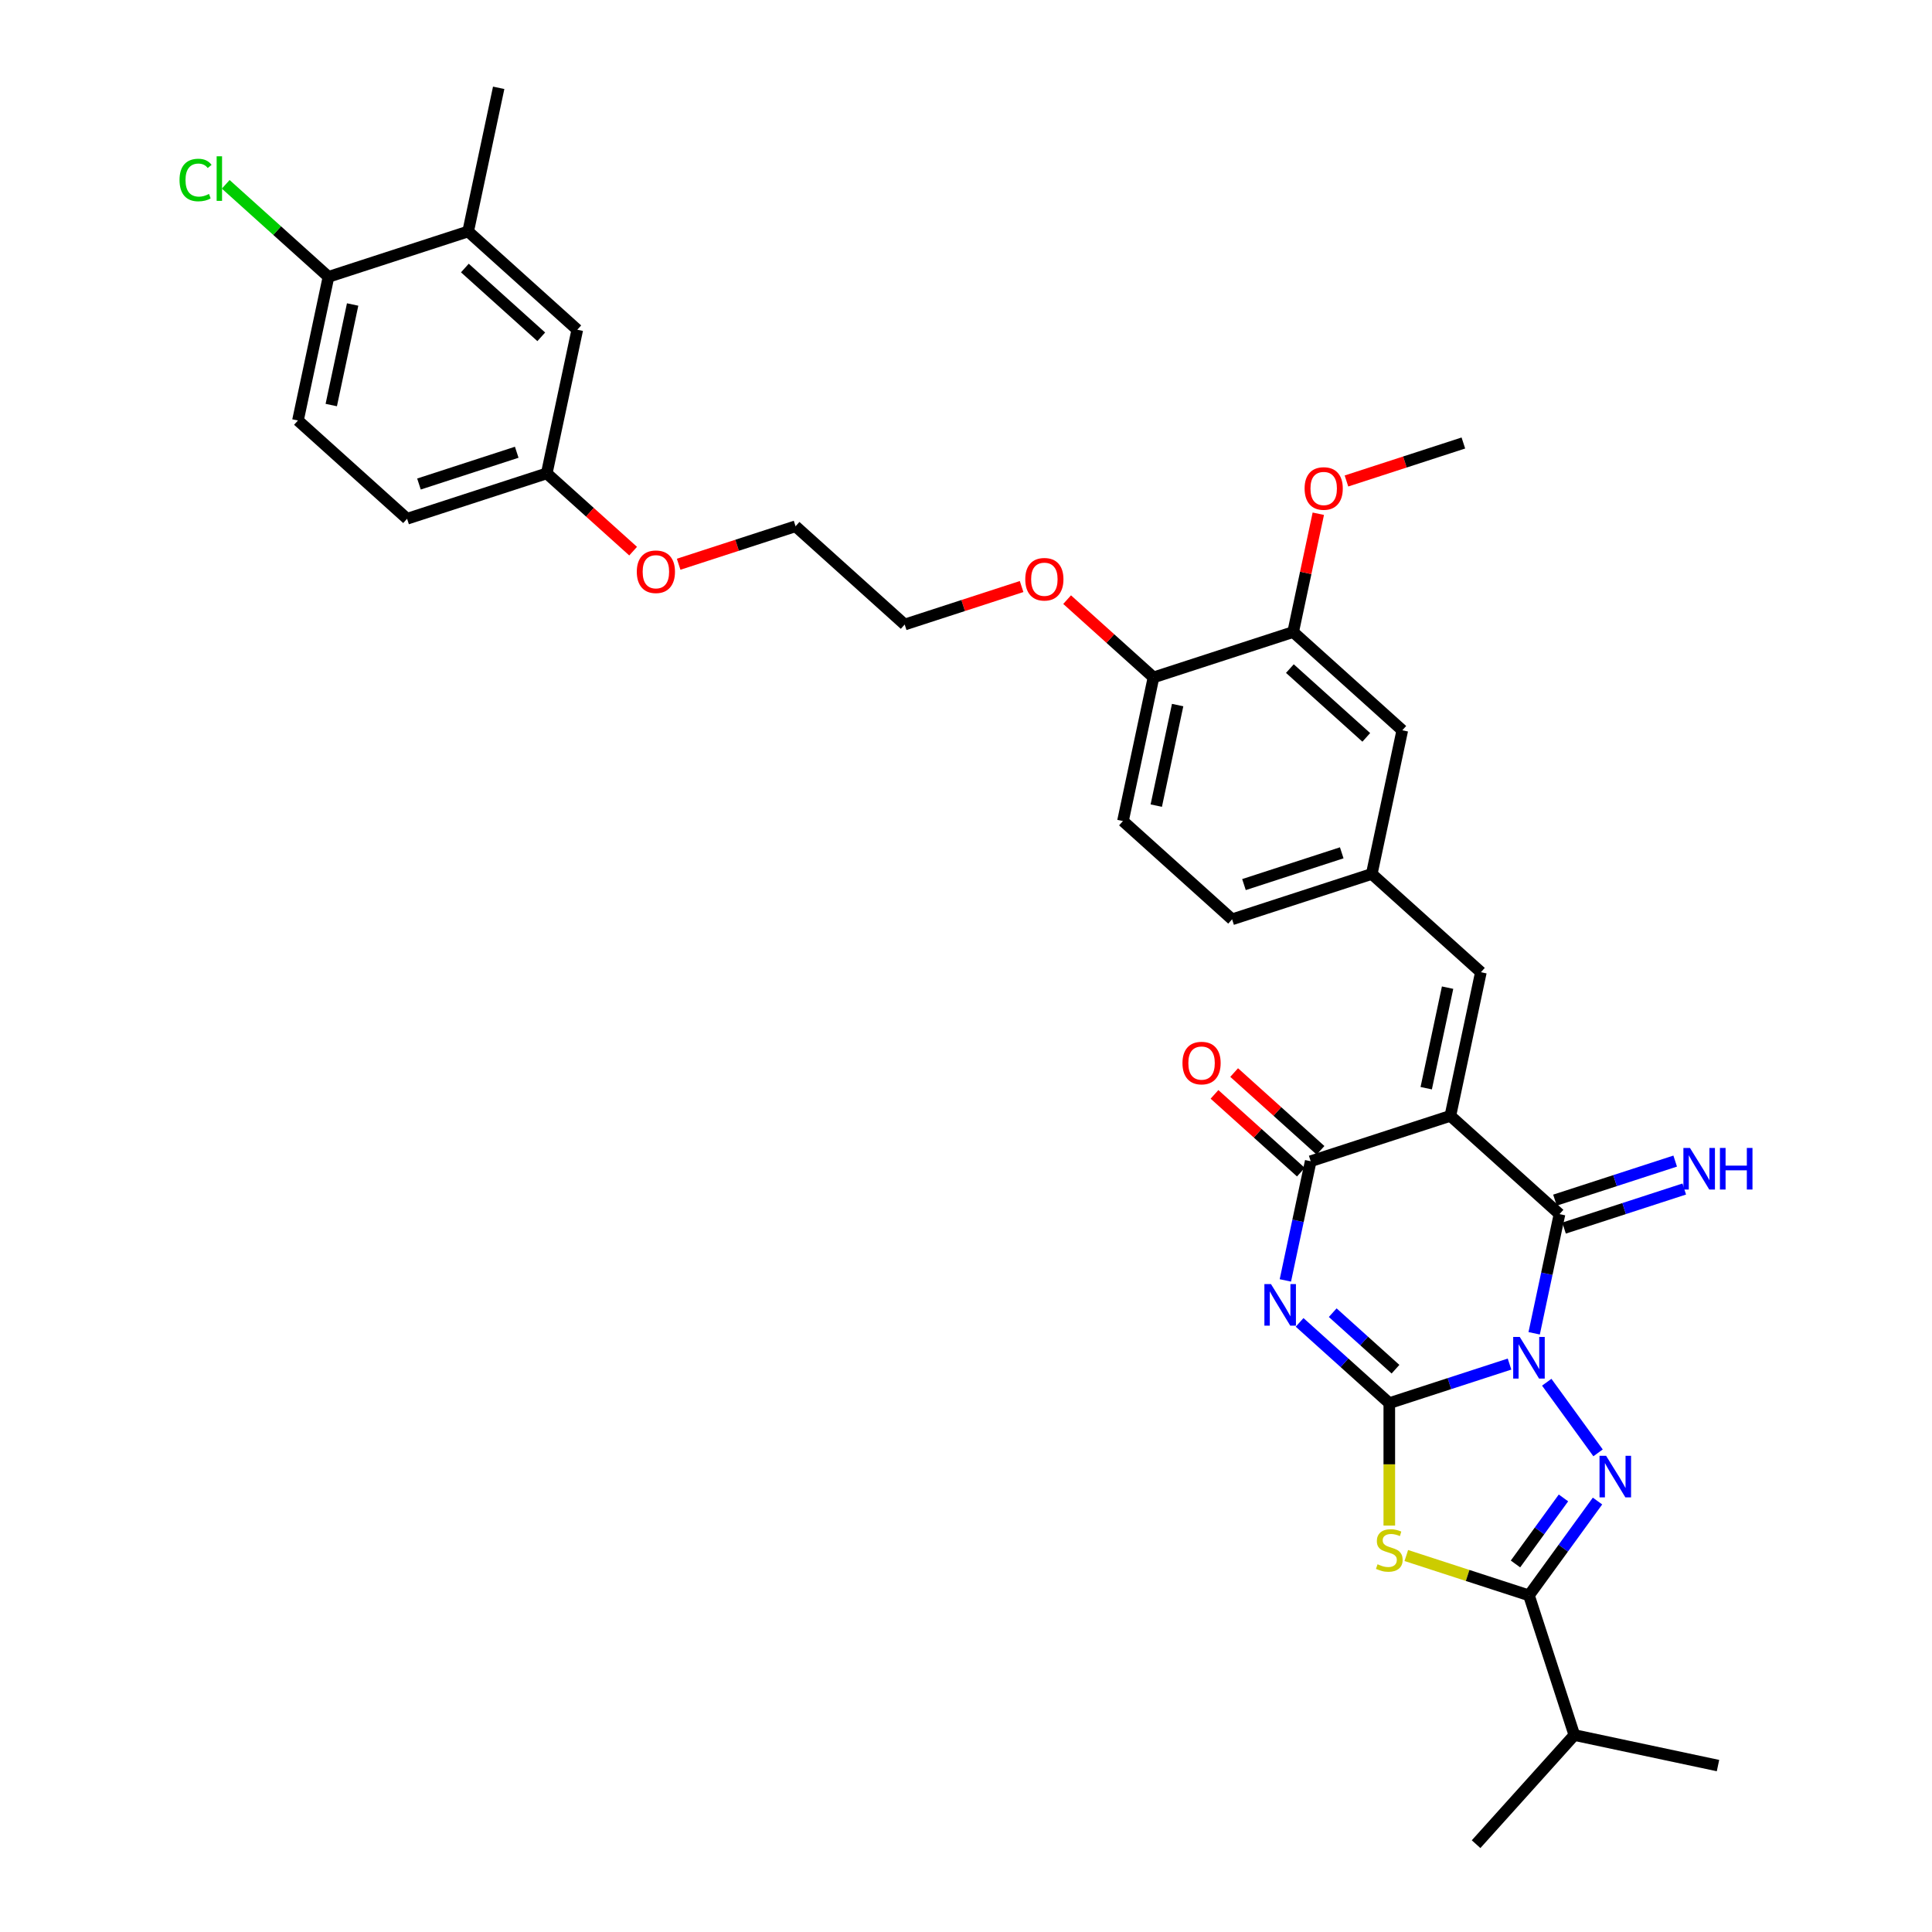 <?xml version='1.0' encoding='iso-8859-1'?>
<svg version='1.1' baseProfile='full'
              xmlns='http://www.w3.org/2000/svg'
                      xmlns:rdkit='http://www.rdkit.org/xml'
                      xmlns:xlink='http://www.w3.org/1999/xlink'
                  xml:space='preserve'
width='1000px' height='1000px' viewBox='0 0 1000 1000'>
<!-- END OF HEADER -->
<rect style='opacity:1.0;fill:#FFFFFF;stroke:none' width='1000' height='1000' x='0' y='0'> </rect>
<path class='bond-0' d='M 781.327,706.046 L 750.213,716.155' style='fill:none;fill-rule:evenodd;stroke:#0000FF;stroke-width:6px;stroke-linecap:butt;stroke-linejoin:miter;stroke-opacity:1' />
<path class='bond-0' d='M 750.213,716.155 L 719.099,726.265' style='fill:none;fill-rule:evenodd;stroke:#000000;stroke-width:6px;stroke-linecap:butt;stroke-linejoin:miter;stroke-opacity:1' />
<path class='bond-3' d='M 794.083,690.112 L 800.639,659.269' style='fill:none;fill-rule:evenodd;stroke:#0000FF;stroke-width:6px;stroke-linecap:butt;stroke-linejoin:miter;stroke-opacity:1' />
<path class='bond-3' d='M 800.639,659.269 L 807.195,628.425' style='fill:none;fill-rule:evenodd;stroke:#000000;stroke-width:6px;stroke-linecap:butt;stroke-linejoin:miter;stroke-opacity:1' />
<path class='bond-4' d='M 800.591,715.439 L 827.153,751.999' style='fill:none;fill-rule:evenodd;stroke:#0000FF;stroke-width:6px;stroke-linecap:butt;stroke-linejoin:miter;stroke-opacity:1' />
<path class='bond-1' d='M 719.099,726.265 L 695.887,705.365' style='fill:none;fill-rule:evenodd;stroke:#000000;stroke-width:6px;stroke-linecap:butt;stroke-linejoin:miter;stroke-opacity:1' />
<path class='bond-1' d='M 695.887,705.365 L 672.675,684.465' style='fill:none;fill-rule:evenodd;stroke:#0000FF;stroke-width:6px;stroke-linecap:butt;stroke-linejoin:miter;stroke-opacity:1' />
<path class='bond-1' d='M 722.308,708.697 L 706.06,694.067' style='fill:none;fill-rule:evenodd;stroke:#000000;stroke-width:6px;stroke-linecap:butt;stroke-linejoin:miter;stroke-opacity:1' />
<path class='bond-1' d='M 706.06,694.067 L 689.811,679.437' style='fill:none;fill-rule:evenodd;stroke:#0000FF;stroke-width:6px;stroke-linecap:butt;stroke-linejoin:miter;stroke-opacity:1' />
<path class='bond-5' d='M 719.099,726.265 L 719.099,757.954' style='fill:none;fill-rule:evenodd;stroke:#000000;stroke-width:6px;stroke-linecap:butt;stroke-linejoin:miter;stroke-opacity:1' />
<path class='bond-5' d='M 719.099,757.954 L 719.099,789.644' style='fill:none;fill-rule:evenodd;stroke:#CCCC00;stroke-width:6px;stroke-linecap:butt;stroke-linejoin:miter;stroke-opacity:1' />
<path class='bond-35' d='M 665.303,662.739 L 671.859,631.896' style='fill:none;fill-rule:evenodd;stroke:#0000FF;stroke-width:6px;stroke-linecap:butt;stroke-linejoin:miter;stroke-opacity:1' />
<path class='bond-35' d='M 671.859,631.896 L 678.415,601.052' style='fill:none;fill-rule:evenodd;stroke:#000000;stroke-width:6px;stroke-linecap:butt;stroke-linejoin:miter;stroke-opacity:1' />
<path class='bond-2' d='M 750.707,577.563 L 807.195,628.425' style='fill:none;fill-rule:evenodd;stroke:#000000;stroke-width:6px;stroke-linecap:butt;stroke-linejoin:miter;stroke-opacity:1' />
<path class='bond-6' d='M 750.707,577.563 L 678.415,601.052' style='fill:none;fill-rule:evenodd;stroke:#000000;stroke-width:6px;stroke-linecap:butt;stroke-linejoin:miter;stroke-opacity:1' />
<path class='bond-8' d='M 750.707,577.563 L 766.51,503.212' style='fill:none;fill-rule:evenodd;stroke:#000000;stroke-width:6px;stroke-linecap:butt;stroke-linejoin:miter;stroke-opacity:1' />
<path class='bond-8' d='M 738.207,563.25 L 749.27,511.204' style='fill:none;fill-rule:evenodd;stroke:#000000;stroke-width:6px;stroke-linecap:butt;stroke-linejoin:miter;stroke-opacity:1' />
<path class='bond-9' d='M 809.543,635.654 L 840.657,625.545' style='fill:none;fill-rule:evenodd;stroke:#000000;stroke-width:6px;stroke-linecap:butt;stroke-linejoin:miter;stroke-opacity:1' />
<path class='bond-9' d='M 840.657,625.545 L 871.771,615.435' style='fill:none;fill-rule:evenodd;stroke:#0000FF;stroke-width:6px;stroke-linecap:butt;stroke-linejoin:miter;stroke-opacity:1' />
<path class='bond-9' d='M 804.846,621.196 L 835.96,611.086' style='fill:none;fill-rule:evenodd;stroke:#000000;stroke-width:6px;stroke-linecap:butt;stroke-linejoin:miter;stroke-opacity:1' />
<path class='bond-9' d='M 835.96,611.086 L 867.073,600.977' style='fill:none;fill-rule:evenodd;stroke:#0000FF;stroke-width:6px;stroke-linecap:butt;stroke-linejoin:miter;stroke-opacity:1' />
<path class='bond-7' d='M 826.869,776.934 L 809.13,801.35' style='fill:none;fill-rule:evenodd;stroke:#0000FF;stroke-width:6px;stroke-linecap:butt;stroke-linejoin:miter;stroke-opacity:1' />
<path class='bond-7' d='M 809.13,801.35 L 791.391,825.766' style='fill:none;fill-rule:evenodd;stroke:#000000;stroke-width:6px;stroke-linecap:butt;stroke-linejoin:miter;stroke-opacity:1' />
<path class='bond-7' d='M 809.248,775.323 L 796.831,792.414' style='fill:none;fill-rule:evenodd;stroke:#0000FF;stroke-width:6px;stroke-linecap:butt;stroke-linejoin:miter;stroke-opacity:1' />
<path class='bond-7' d='M 796.831,792.414 L 784.414,809.505' style='fill:none;fill-rule:evenodd;stroke:#000000;stroke-width:6px;stroke-linecap:butt;stroke-linejoin:miter;stroke-opacity:1' />
<path class='bond-34' d='M 727.901,805.137 L 759.646,815.451' style='fill:none;fill-rule:evenodd;stroke:#CCCC00;stroke-width:6px;stroke-linecap:butt;stroke-linejoin:miter;stroke-opacity:1' />
<path class='bond-34' d='M 759.646,815.451 L 791.391,825.766' style='fill:none;fill-rule:evenodd;stroke:#000000;stroke-width:6px;stroke-linecap:butt;stroke-linejoin:miter;stroke-opacity:1' />
<path class='bond-12' d='M 683.501,595.403 L 661.148,575.276' style='fill:none;fill-rule:evenodd;stroke:#000000;stroke-width:6px;stroke-linecap:butt;stroke-linejoin:miter;stroke-opacity:1' />
<path class='bond-12' d='M 661.148,575.276 L 638.795,555.15' style='fill:none;fill-rule:evenodd;stroke:#FF0000;stroke-width:6px;stroke-linecap:butt;stroke-linejoin:miter;stroke-opacity:1' />
<path class='bond-12' d='M 673.329,606.701 L 650.976,586.574' style='fill:none;fill-rule:evenodd;stroke:#000000;stroke-width:6px;stroke-linecap:butt;stroke-linejoin:miter;stroke-opacity:1' />
<path class='bond-12' d='M 650.976,586.574 L 628.623,566.447' style='fill:none;fill-rule:evenodd;stroke:#FF0000;stroke-width:6px;stroke-linecap:butt;stroke-linejoin:miter;stroke-opacity:1' />
<path class='bond-18' d='M 791.391,825.766 L 814.88,898.058' style='fill:none;fill-rule:evenodd;stroke:#000000;stroke-width:6px;stroke-linecap:butt;stroke-linejoin:miter;stroke-opacity:1' />
<path class='bond-13' d='M 766.51,503.212 L 710.023,452.35' style='fill:none;fill-rule:evenodd;stroke:#000000;stroke-width:6px;stroke-linecap:butt;stroke-linejoin:miter;stroke-opacity:1' />
<path class='bond-10' d='M 669.338,327.137 L 725.826,377.999' style='fill:none;fill-rule:evenodd;stroke:#000000;stroke-width:6px;stroke-linecap:butt;stroke-linejoin:miter;stroke-opacity:1' />
<path class='bond-10' d='M 667.639,346.064 L 707.181,381.667' style='fill:none;fill-rule:evenodd;stroke:#000000;stroke-width:6px;stroke-linecap:butt;stroke-linejoin:miter;stroke-opacity:1' />
<path class='bond-25' d='M 669.338,327.137 L 675.846,296.522' style='fill:none;fill-rule:evenodd;stroke:#000000;stroke-width:6px;stroke-linecap:butt;stroke-linejoin:miter;stroke-opacity:1' />
<path class='bond-25' d='M 675.846,296.522 L 682.354,265.906' style='fill:none;fill-rule:evenodd;stroke:#FF0000;stroke-width:6px;stroke-linecap:butt;stroke-linejoin:miter;stroke-opacity:1' />
<path class='bond-36' d='M 669.338,327.137 L 597.047,350.626' style='fill:none;fill-rule:evenodd;stroke:#000000;stroke-width:6px;stroke-linecap:butt;stroke-linejoin:miter;stroke-opacity:1' />
<path class='bond-11' d='M 242.315,119.805 L 298.803,170.667' style='fill:none;fill-rule:evenodd;stroke:#000000;stroke-width:6px;stroke-linecap:butt;stroke-linejoin:miter;stroke-opacity:1' />
<path class='bond-11' d='M 240.616,138.732 L 280.158,174.336' style='fill:none;fill-rule:evenodd;stroke:#000000;stroke-width:6px;stroke-linecap:butt;stroke-linejoin:miter;stroke-opacity:1' />
<path class='bond-28' d='M 242.315,119.805 L 258.119,45.455' style='fill:none;fill-rule:evenodd;stroke:#000000;stroke-width:6px;stroke-linecap:butt;stroke-linejoin:miter;stroke-opacity:1' />
<path class='bond-37' d='M 242.315,119.805 L 170.024,143.294' style='fill:none;fill-rule:evenodd;stroke:#000000;stroke-width:6px;stroke-linecap:butt;stroke-linejoin:miter;stroke-opacity:1' />
<path class='bond-15' d='M 710.023,452.35 L 725.826,377.999' style='fill:none;fill-rule:evenodd;stroke:#000000;stroke-width:6px;stroke-linecap:butt;stroke-linejoin:miter;stroke-opacity:1' />
<path class='bond-22' d='M 710.023,452.35 L 637.731,475.839' style='fill:none;fill-rule:evenodd;stroke:#000000;stroke-width:6px;stroke-linecap:butt;stroke-linejoin:miter;stroke-opacity:1' />
<path class='bond-22' d='M 694.481,441.415 L 643.877,457.857' style='fill:none;fill-rule:evenodd;stroke:#000000;stroke-width:6px;stroke-linecap:butt;stroke-linejoin:miter;stroke-opacity:1' />
<path class='bond-14' d='M 170.024,143.294 L 154.22,217.645' style='fill:none;fill-rule:evenodd;stroke:#000000;stroke-width:6px;stroke-linecap:butt;stroke-linejoin:miter;stroke-opacity:1' />
<path class='bond-14' d='M 182.523,157.608 L 171.461,209.654' style='fill:none;fill-rule:evenodd;stroke:#000000;stroke-width:6px;stroke-linecap:butt;stroke-linejoin:miter;stroke-opacity:1' />
<path class='bond-23' d='M 170.024,143.294 L 143.429,119.349' style='fill:none;fill-rule:evenodd;stroke:#000000;stroke-width:6px;stroke-linecap:butt;stroke-linejoin:miter;stroke-opacity:1' />
<path class='bond-23' d='M 143.429,119.349 L 116.835,95.403' style='fill:none;fill-rule:evenodd;stroke:#00CC00;stroke-width:6px;stroke-linecap:butt;stroke-linejoin:miter;stroke-opacity:1' />
<path class='bond-16' d='M 597.047,350.626 L 581.243,424.977' style='fill:none;fill-rule:evenodd;stroke:#000000;stroke-width:6px;stroke-linecap:butt;stroke-linejoin:miter;stroke-opacity:1' />
<path class='bond-16' d='M 609.546,364.94 L 598.484,416.985' style='fill:none;fill-rule:evenodd;stroke:#000000;stroke-width:6px;stroke-linecap:butt;stroke-linejoin:miter;stroke-opacity:1' />
<path class='bond-26' d='M 597.047,350.626 L 574.694,330.499' style='fill:none;fill-rule:evenodd;stroke:#000000;stroke-width:6px;stroke-linecap:butt;stroke-linejoin:miter;stroke-opacity:1' />
<path class='bond-26' d='M 574.694,330.499 L 552.341,310.373' style='fill:none;fill-rule:evenodd;stroke:#FF0000;stroke-width:6px;stroke-linecap:butt;stroke-linejoin:miter;stroke-opacity:1' />
<path class='bond-17' d='M 298.803,170.667 L 283,245.018' style='fill:none;fill-rule:evenodd;stroke:#000000;stroke-width:6px;stroke-linecap:butt;stroke-linejoin:miter;stroke-opacity:1' />
<path class='bond-29' d='M 814.88,898.058 L 764.018,954.545' style='fill:none;fill-rule:evenodd;stroke:#000000;stroke-width:6px;stroke-linecap:butt;stroke-linejoin:miter;stroke-opacity:1' />
<path class='bond-30' d='M 814.88,898.058 L 889.231,913.861' style='fill:none;fill-rule:evenodd;stroke:#000000;stroke-width:6px;stroke-linecap:butt;stroke-linejoin:miter;stroke-opacity:1' />
<path class='bond-19' d='M 581.243,424.977 L 637.731,475.839' style='fill:none;fill-rule:evenodd;stroke:#000000;stroke-width:6px;stroke-linecap:butt;stroke-linejoin:miter;stroke-opacity:1' />
<path class='bond-20' d='M 154.22,217.645 L 210.708,268.507' style='fill:none;fill-rule:evenodd;stroke:#000000;stroke-width:6px;stroke-linecap:butt;stroke-linejoin:miter;stroke-opacity:1' />
<path class='bond-21' d='M 283,245.018 L 305.353,265.145' style='fill:none;fill-rule:evenodd;stroke:#000000;stroke-width:6px;stroke-linecap:butt;stroke-linejoin:miter;stroke-opacity:1' />
<path class='bond-21' d='M 305.353,265.145 L 327.706,285.272' style='fill:none;fill-rule:evenodd;stroke:#FF0000;stroke-width:6px;stroke-linecap:butt;stroke-linejoin:miter;stroke-opacity:1' />
<path class='bond-24' d='M 283,245.018 L 210.708,268.507' style='fill:none;fill-rule:evenodd;stroke:#000000;stroke-width:6px;stroke-linecap:butt;stroke-linejoin:miter;stroke-opacity:1' />
<path class='bond-24' d='M 267.458,234.083 L 216.854,250.526' style='fill:none;fill-rule:evenodd;stroke:#000000;stroke-width:6px;stroke-linecap:butt;stroke-linejoin:miter;stroke-opacity:1' />
<path class='bond-33' d='M 696.924,248.958 L 727.179,239.128' style='fill:none;fill-rule:evenodd;stroke:#FF0000;stroke-width:6px;stroke-linecap:butt;stroke-linejoin:miter;stroke-opacity:1' />
<path class='bond-33' d='M 727.179,239.128 L 757.434,229.297' style='fill:none;fill-rule:evenodd;stroke:#000000;stroke-width:6px;stroke-linecap:butt;stroke-linejoin:miter;stroke-opacity:1' />
<path class='bond-31' d='M 528.777,303.592 L 498.522,313.423' style='fill:none;fill-rule:evenodd;stroke:#FF0000;stroke-width:6px;stroke-linecap:butt;stroke-linejoin:miter;stroke-opacity:1' />
<path class='bond-31' d='M 498.522,313.423 L 468.267,323.253' style='fill:none;fill-rule:evenodd;stroke:#000000;stroke-width:6px;stroke-linecap:butt;stroke-linejoin:miter;stroke-opacity:1' />
<path class='bond-27' d='M 351.269,292.052 L 381.524,282.222' style='fill:none;fill-rule:evenodd;stroke:#FF0000;stroke-width:6px;stroke-linecap:butt;stroke-linejoin:miter;stroke-opacity:1' />
<path class='bond-27' d='M 381.524,282.222 L 411.779,272.391' style='fill:none;fill-rule:evenodd;stroke:#000000;stroke-width:6px;stroke-linecap:butt;stroke-linejoin:miter;stroke-opacity:1' />
<path class='bond-32' d='M 468.267,323.253 L 411.779,272.391' style='fill:none;fill-rule:evenodd;stroke:#000000;stroke-width:6px;stroke-linecap:butt;stroke-linejoin:miter;stroke-opacity:1' />
<path  class='atom-0' d='M 786.632 692.013
L 793.686 703.414
Q 794.386 704.539, 795.511 706.576
Q 796.636 708.614, 796.696 708.735
L 796.696 692.013
L 799.554 692.013
L 799.554 713.539
L 796.605 713.539
L 789.034 701.073
Q 788.153 699.614, 787.21 697.942
Q 786.298 696.269, 786.024 695.752
L 786.024 713.539
L 783.227 713.539
L 783.227 692.013
L 786.632 692.013
' fill='#0000FF'/>
<path  class='atom-2' d='M 657.853 664.64
L 664.907 676.041
Q 665.606 677.166, 666.731 679.204
Q 667.856 681.241, 667.917 681.362
L 667.917 664.64
L 670.775 664.64
L 670.775 686.166
L 667.826 686.166
L 660.255 673.7
Q 659.373 672.241, 658.431 670.569
Q 657.518 668.896, 657.245 668.379
L 657.245 686.166
L 654.447 686.166
L 654.447 664.64
L 657.853 664.64
' fill='#0000FF'/>
<path  class='atom-5' d='M 831.311 753.508
L 838.365 764.909
Q 839.064 766.034, 840.189 768.071
Q 841.314 770.109, 841.375 770.23
L 841.375 753.508
L 844.233 753.508
L 844.233 775.034
L 841.284 775.034
L 833.713 762.568
Q 832.831 761.109, 831.889 759.437
Q 830.977 757.764, 830.703 757.247
L 830.703 775.034
L 827.906 775.034
L 827.906 753.508
L 831.311 753.508
' fill='#0000FF'/>
<path  class='atom-6' d='M 713.018 809.665
Q 713.261 809.756, 714.265 810.182
Q 715.268 810.608, 716.363 810.881
Q 717.488 811.125, 718.582 811.125
Q 720.619 811.125, 721.805 810.152
Q 722.991 809.148, 722.991 807.415
Q 722.991 806.229, 722.383 805.5
Q 721.805 804.77, 720.893 804.375
Q 719.981 803.98, 718.461 803.523
Q 716.545 802.946, 715.39 802.398
Q 714.265 801.851, 713.444 800.696
Q 712.653 799.54, 712.653 797.595
Q 712.653 794.888, 714.478 793.216
Q 716.332 791.544, 719.981 791.544
Q 722.474 791.544, 725.302 792.73
L 724.602 795.071
Q 722.018 794.007, 720.072 794.007
Q 717.974 794.007, 716.819 794.888
Q 715.663 795.74, 715.694 797.23
Q 715.694 798.385, 716.271 799.084
Q 716.88 799.784, 717.731 800.179
Q 718.613 800.574, 720.072 801.03
Q 722.018 801.638, 723.173 802.246
Q 724.329 802.855, 725.15 804.101
Q 726.001 805.317, 726.001 807.415
Q 726.001 810.395, 723.994 812.006
Q 722.018 813.587, 718.704 813.587
Q 716.788 813.587, 715.329 813.162
Q 713.9 812.767, 712.197 812.067
L 713.018 809.665
' fill='#CCCC00'/>
<path  class='atom-10' d='M 874.728 594.173
L 881.782 605.574
Q 882.481 606.699, 883.606 608.737
Q 884.731 610.774, 884.792 610.895
L 884.792 594.173
L 887.65 594.173
L 887.65 615.699
L 884.701 615.699
L 877.13 603.233
Q 876.248 601.774, 875.306 600.102
Q 874.393 598.429, 874.12 597.912
L 874.12 615.699
L 871.323 615.699
L 871.323 594.173
L 874.728 594.173
' fill='#0000FF'/>
<path  class='atom-10' d='M 890.234 594.173
L 893.153 594.173
L 893.153 603.324
L 904.16 603.324
L 904.16 594.173
L 907.079 594.173
L 907.079 615.699
L 904.16 615.699
L 904.16 605.757
L 893.153 605.757
L 893.153 615.699
L 890.234 615.699
L 890.234 594.173
' fill='#0000FF'/>
<path  class='atom-13' d='M 612.045 550.251
Q 612.045 545.082, 614.599 542.194
Q 617.153 539.305, 621.927 539.305
Q 626.701 539.305, 629.255 542.194
Q 631.809 545.082, 631.809 550.251
Q 631.809 555.48, 629.224 558.46
Q 626.64 561.409, 621.927 561.409
Q 617.184 561.409, 614.599 558.46
Q 612.045 555.511, 612.045 550.251
M 621.927 558.977
Q 625.211 558.977, 626.974 556.788
Q 628.768 554.568, 628.768 550.251
Q 628.768 546.025, 626.974 543.896
Q 625.211 541.738, 621.927 541.738
Q 618.643 541.738, 616.849 543.866
Q 615.086 545.994, 615.086 550.251
Q 615.086 554.599, 616.849 556.788
Q 618.643 558.977, 621.927 558.977
' fill='#FF0000'/>
<path  class='atom-24' d='M 92.921 93.177
Q 92.921 87.826, 95.415 85.029
Q 97.938 82.201, 102.712 82.201
Q 107.151 82.201, 109.522 85.333
L 107.516 86.975
Q 105.783 84.695, 102.712 84.695
Q 99.458 84.695, 97.725 86.884
Q 96.023 89.042, 96.023 93.177
Q 96.023 97.434, 97.786 99.623
Q 99.58 101.812, 103.046 101.812
Q 105.418 101.812, 108.185 100.383
L 109.036 102.664
Q 107.911 103.393, 106.208 103.819
Q 104.506 104.245, 102.621 104.245
Q 97.938 104.245, 95.415 101.387
Q 92.921 98.529, 92.921 93.177
' fill='#00CC00'/>
<path  class='atom-24' d='M 112.137 80.894
L 114.934 80.894
L 114.934 103.971
L 112.137 103.971
L 112.137 80.894
' fill='#00CC00'/>
<path  class='atom-26' d='M 675.261 252.847
Q 675.261 247.678, 677.815 244.79
Q 680.369 241.901, 685.142 241.901
Q 689.916 241.901, 692.47 244.79
Q 695.024 247.678, 695.024 252.847
Q 695.024 258.077, 692.439 261.056
Q 689.855 264.006, 685.142 264.006
Q 680.399 264.006, 677.815 261.056
Q 675.261 258.107, 675.261 252.847
M 685.142 261.573
Q 688.426 261.573, 690.189 259.384
Q 691.983 257.165, 691.983 252.847
Q 691.983 248.621, 690.189 246.492
Q 688.426 244.334, 685.142 244.334
Q 681.858 244.334, 680.065 246.462
Q 678.301 248.59, 678.301 252.847
Q 678.301 257.195, 680.065 259.384
Q 681.858 261.573, 685.142 261.573
' fill='#FF0000'/>
<path  class='atom-27' d='M 530.677 299.825
Q 530.677 294.656, 533.231 291.768
Q 535.785 288.879, 540.559 288.879
Q 545.332 288.879, 547.886 291.768
Q 550.44 294.656, 550.44 299.825
Q 550.44 305.055, 547.856 308.034
Q 545.272 310.984, 540.559 310.984
Q 535.816 310.984, 533.231 308.034
Q 530.677 305.085, 530.677 299.825
M 540.559 308.551
Q 543.843 308.551, 545.606 306.362
Q 547.4 304.143, 547.4 299.825
Q 547.4 295.599, 545.606 293.47
Q 543.843 291.312, 540.559 291.312
Q 537.275 291.312, 535.481 293.44
Q 533.718 295.568, 533.718 299.825
Q 533.718 304.173, 535.481 306.362
Q 537.275 308.551, 540.559 308.551
' fill='#FF0000'/>
<path  class='atom-28' d='M 329.606 295.941
Q 329.606 290.772, 332.16 287.884
Q 334.714 284.995, 339.487 284.995
Q 344.261 284.995, 346.815 287.884
Q 349.369 290.772, 349.369 295.941
Q 349.369 301.171, 346.785 304.15
Q 344.2 307.1, 339.487 307.1
Q 334.744 307.1, 332.16 304.15
Q 329.606 301.201, 329.606 295.941
M 339.487 304.667
Q 342.771 304.667, 344.535 302.478
Q 346.329 300.259, 346.329 295.941
Q 346.329 291.715, 344.535 289.587
Q 342.771 287.428, 339.487 287.428
Q 336.204 287.428, 334.41 289.556
Q 332.646 291.684, 332.646 295.941
Q 332.646 300.289, 334.41 302.478
Q 336.204 304.667, 339.487 304.667
' fill='#FF0000'/>
</svg>
